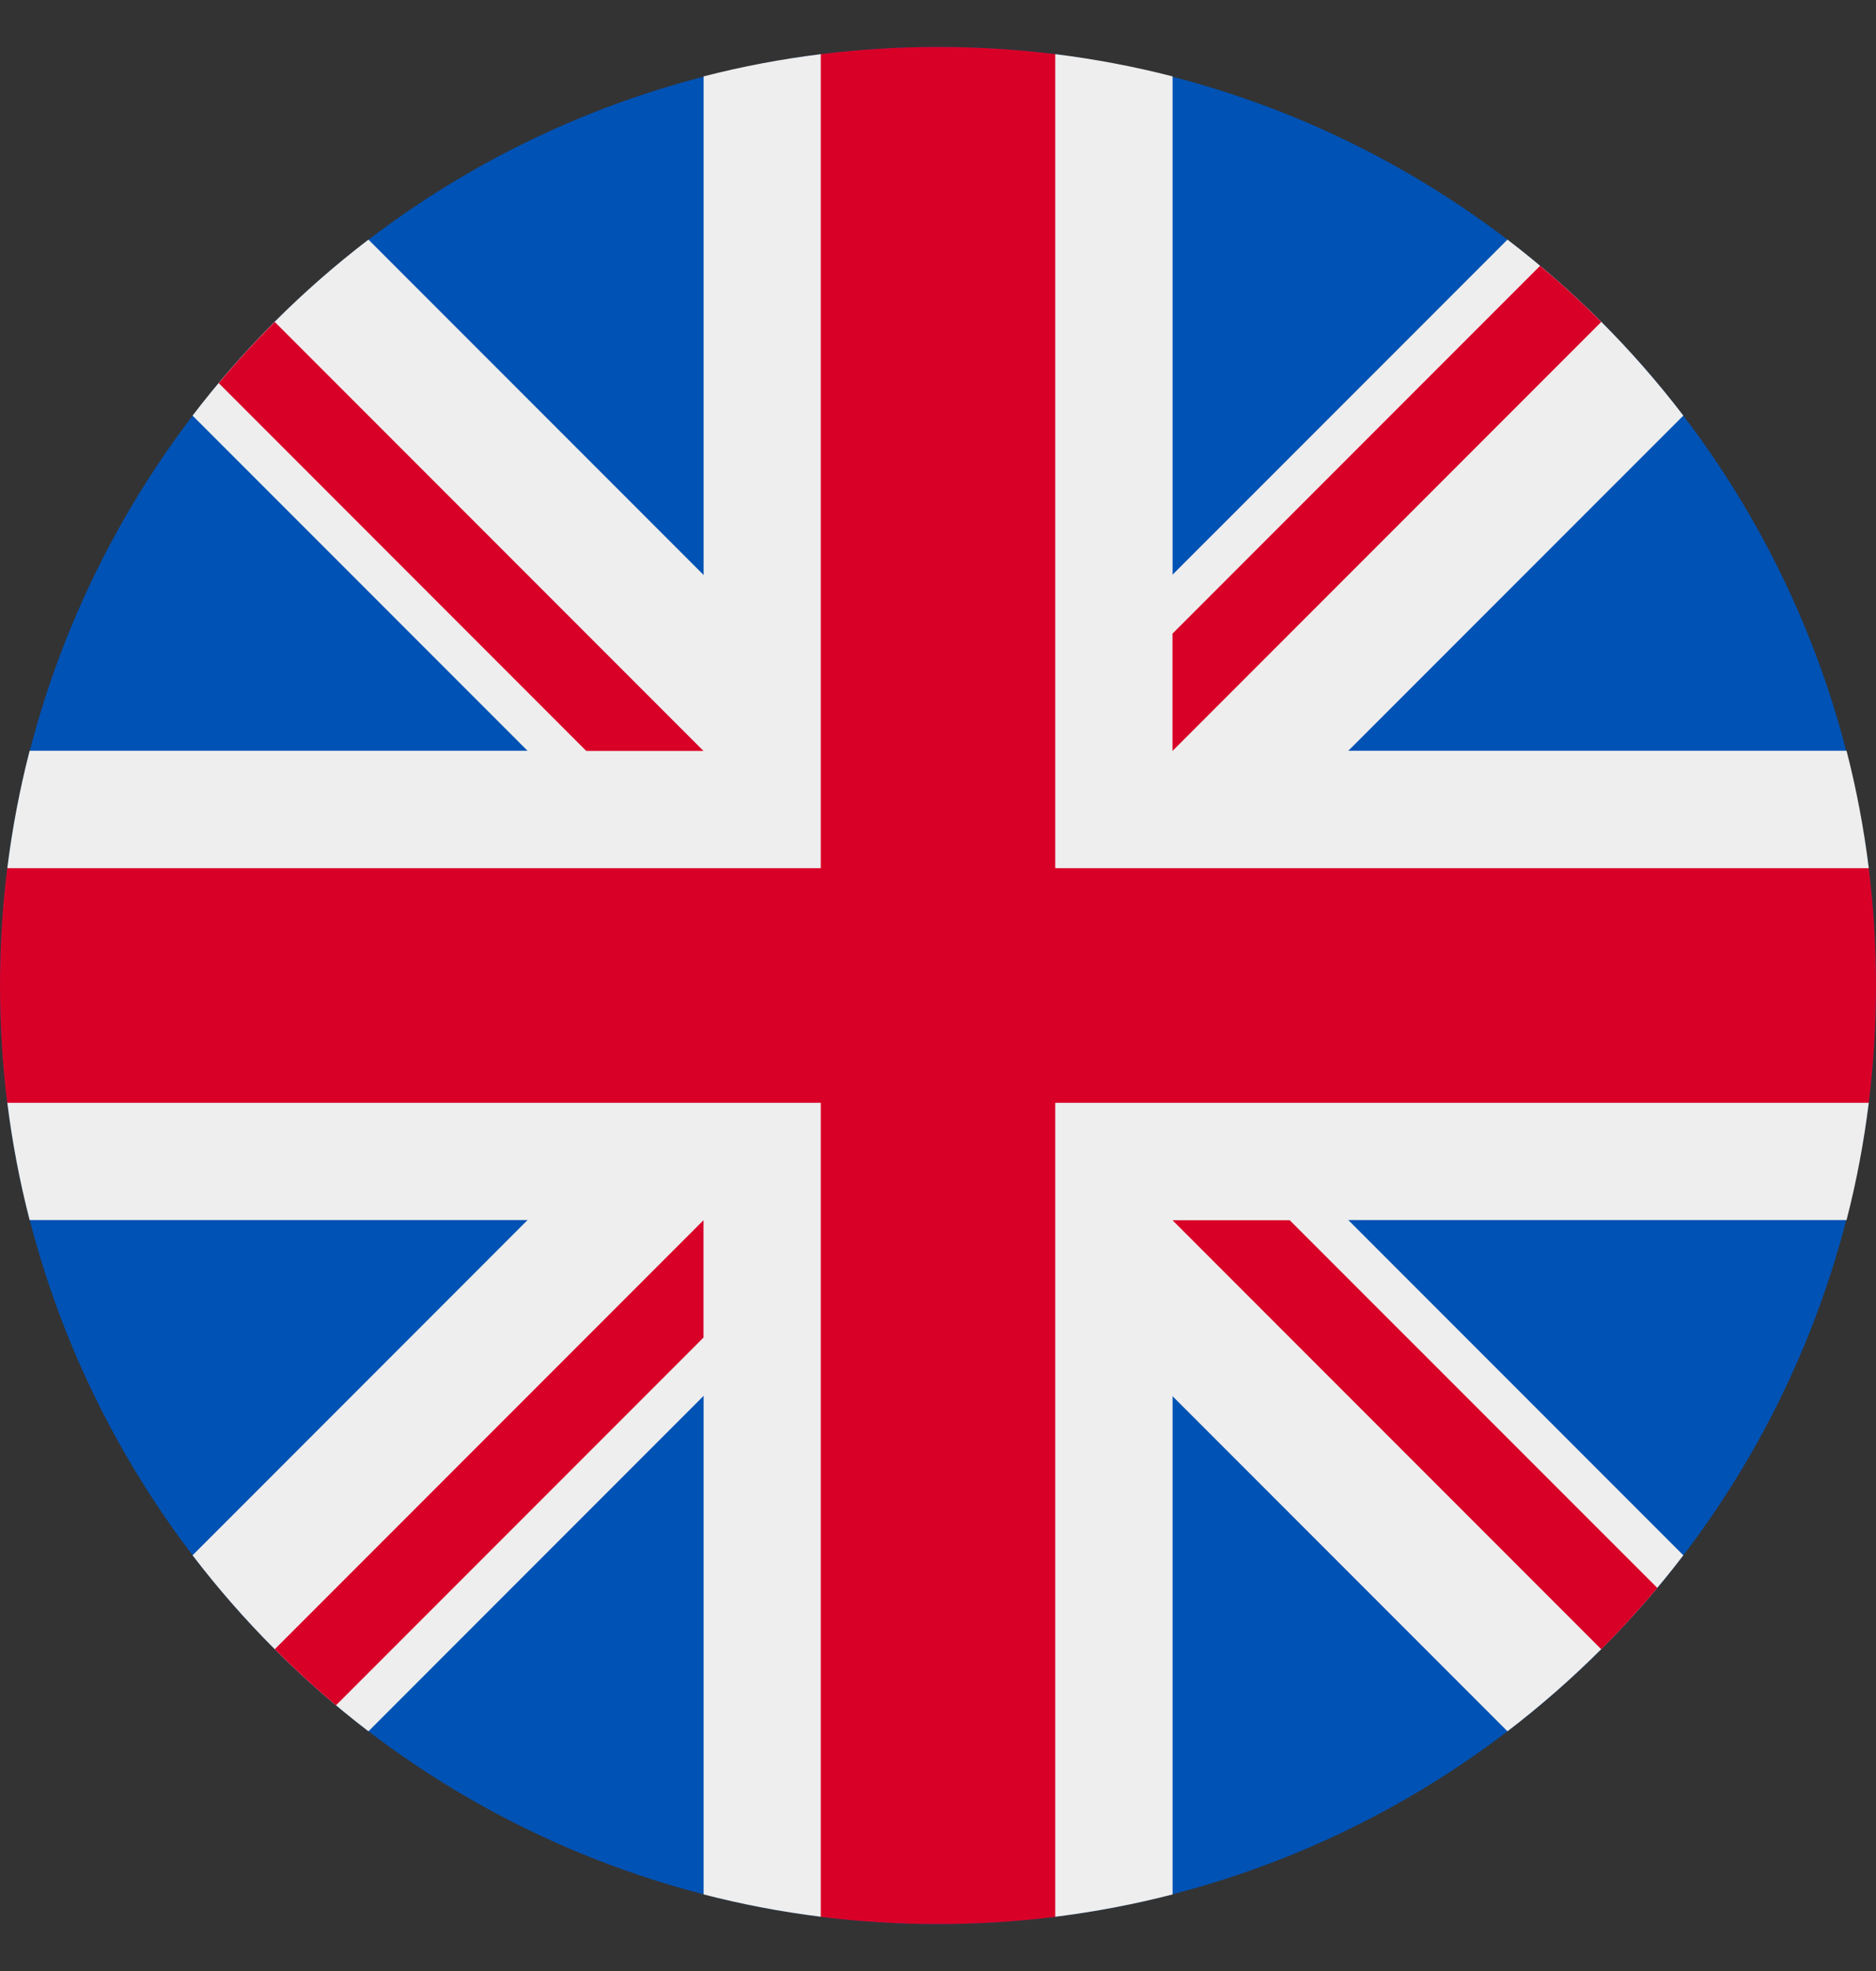<svg width="20" height="21" viewBox="0 0 20 21" fill="none" xmlns="http://www.w3.org/2000/svg">
<rect x="0" y="0" width="20" height="21" fill="#333333" stroke="none"/>
<circle cx="10" cy="10.5" r="10" fill="#0052B4"/>
<path d="M17.946 4.428L11.874 10.499L17.946 16.571C17.407 17.276 16.776 17.907 16.071 18.446L9.999 12.374L3.928 18.446C3.223 17.907 2.592 17.276 2.053 16.571L8.124 10.499L2.053 4.428C2.592 3.723 3.223 3.092 3.928 2.553L9.999 8.624L16.071 2.553C16.776 3.092 17.407 3.723 17.946 4.428Z" fill="#EEEEEE"/>
<path d="M11.251 0.577C11.676 0.63 12.094 0.709 12.501 0.814L12.501 7.999L19.686 7.999C19.791 8.406 19.87 8.824 19.923 9.249L18.751 10.499L19.923 11.749C19.87 12.175 19.791 12.592 19.686 12.999L12.501 12.999L12.501 20.184C12.094 20.289 11.676 20.369 11.251 20.422L10.001 19.249L8.751 20.422C8.325 20.369 7.908 20.289 7.501 20.184L7.501 12.999L0.316 12.999C0.211 12.592 0.131 12.175 0.078 11.749L1.251 10.499L0.078 9.249C0.131 8.824 0.211 8.406 0.316 7.999L7.501 7.999L7.501 0.814C7.908 0.709 8.325 0.63 8.751 0.577L10.001 1.749L11.251 0.577Z" fill="#EEEEEE"/>
<path d="M11.25 0.577C10.847 0.527 10.436 0.501 10.02 0.5L9.98 0.5C9.564 0.501 9.153 0.527 8.75 0.577L8.75 9.25L0.077 9.25C0.026 9.66 -4.55618e-07 10.077 -4.37114e-07 10.5C-4.18609e-07 10.923 0.026 11.341 0.077 11.75L8.75 11.75L8.75 20.423C9.159 20.474 9.577 20.5 10 20.5C10.423 20.5 10.841 20.474 11.25 20.423L11.25 11.75L19.923 11.75C19.974 11.341 20 10.923 20 10.5C20 10.077 19.974 9.659 19.923 9.25L11.25 9.25L11.25 0.577Z" fill="#D80027"/>
<path fill-rule="evenodd" clip-rule="evenodd" d="M16.419 2.832C16.645 3.022 16.863 3.221 17.071 3.43L12.5 8.001V6.751L16.419 2.832ZM2.332 4.082C2.521 3.856 2.72 3.638 2.929 3.43L7.5 8.001H6.25L2.332 4.082ZM17.071 17.572C17.28 17.363 17.479 17.145 17.669 16.919L13.75 13.001H12.5L17.071 17.572ZM3.582 18.169L7.5 14.251V13.001L2.929 17.572C3.138 17.78 3.355 17.98 3.582 18.169Z" fill="#D80027"/>
</svg>
